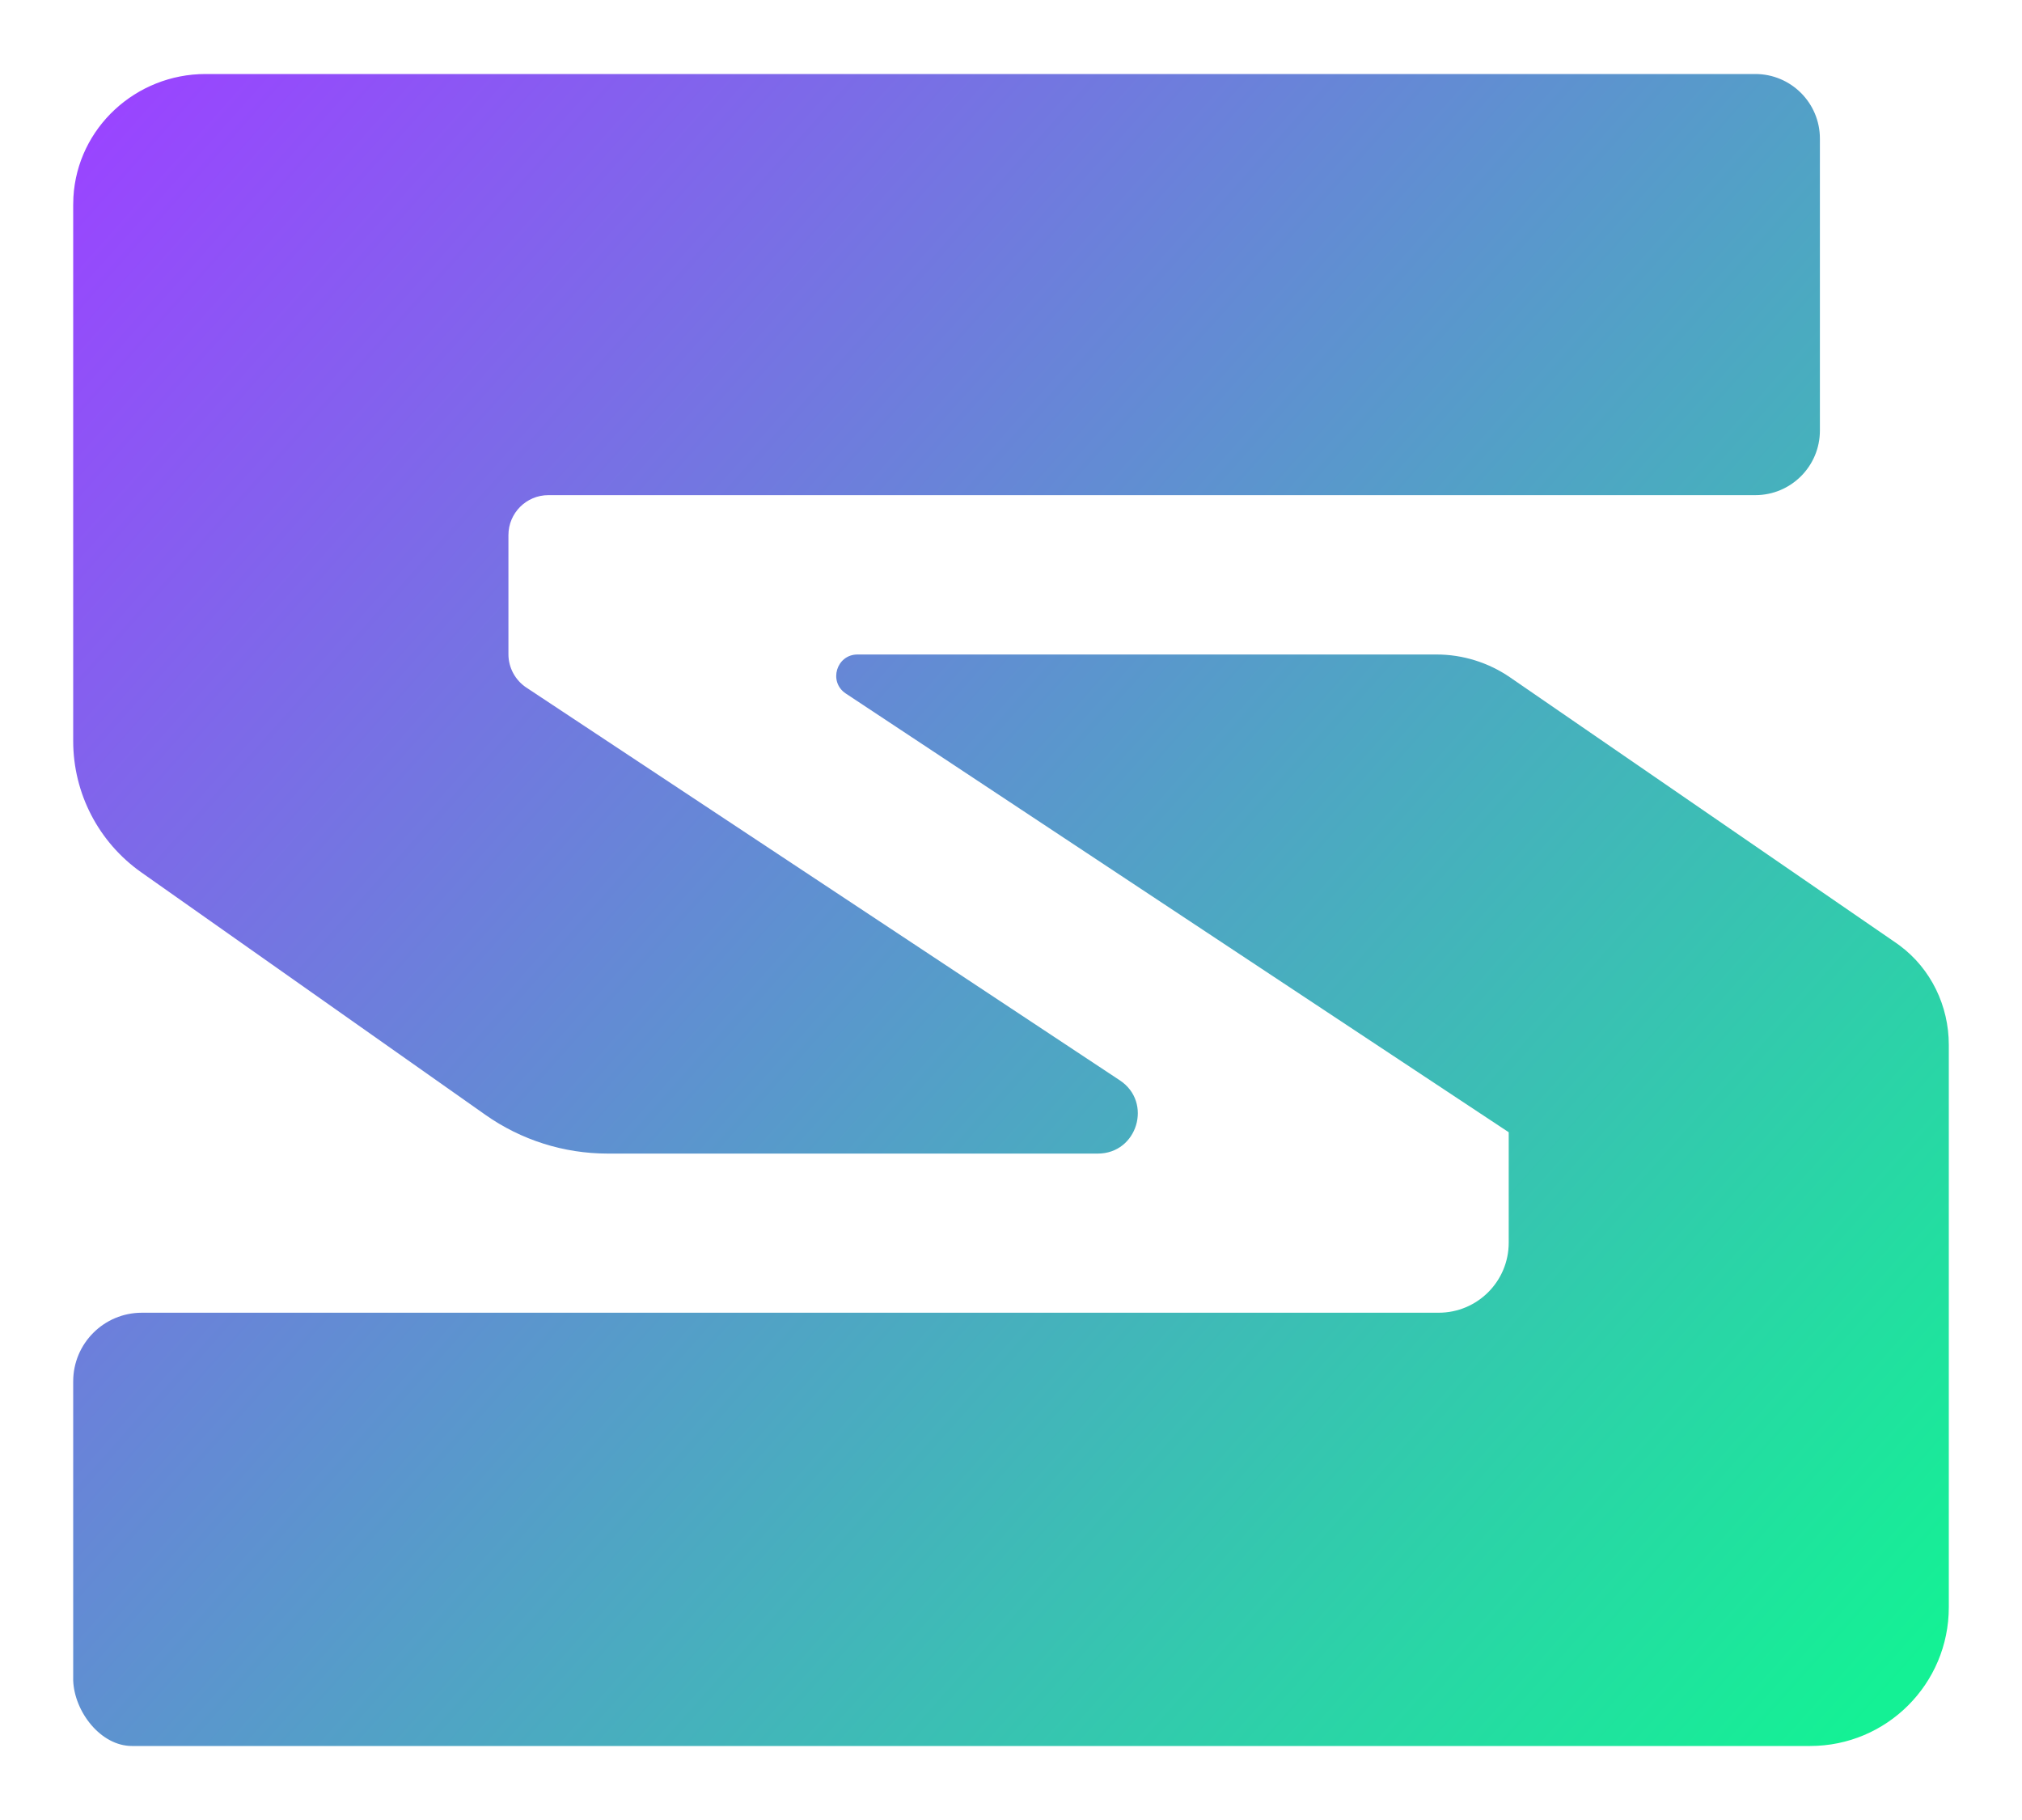 <?xml version="1.0" encoding="utf-8"?>
<!-- Generator: Adobe Illustrator 28.0.0, SVG Export Plug-In . SVG Version: 6.00 Build 0)  -->
<svg version="1.1" id="Layer_1" xmlns="http://www.w3.org/2000/svg" xmlns:xlink="http://www.w3.org/1999/xlink" x="0px" y="0px"
	 viewBox="0 0 2000 1800" style="enable-background:new 0 0 2000 1800;" xml:space="preserve">
<style type="text/css">
	.st0{fill:url(#SVGID_1_);}
	.st1{fill:url(#SVGID_00000007417844617540129970000008664387630424605829_);}
	.st2{fill:#EAEAEA;}
	.st3{fill:url(#SVGID_00000113321343841668258280000018057132739826315915_);}
	.st4{fill:url(#SVGID_00000072983000318370024760000003054956458447111061_);}
	.st5{fill:#383838;}
	.st6{fill:#FFFFFF;}
	.st7{fill:url(#SVGID_00000124155221852318304040000000330684581403161006_);}
	.st8{fill:url(#SVGID_00000036934385233577483410000000974894551581267111_);}
	.st9{fill:url(#SVGID_00000156571216745562221680000008243192780331091352_);}
</style>
<g>
	<linearGradient id="SVGID_1_" gradientUnits="userSpaceOnUse" x1="307.245" y1="-104.066" x2="2061.369" y2="1458.629">
		<stop  offset="0" style="stop-color:#9945FF"/>
		<stop  offset="1" style="stop-color:#14F195"/>
	</linearGradient>
	<path class="st0" d="M542.4,489.7h1193.8c35.3,0,63.9-28.6,63.9-63.9V137.1c0-35.3-28.6-63.9-63.9-63.9H203.3
		c-68.8,0-126.8,53.1-130.7,121.8c-0.1,2.6-0.2,5.1-0.2,7.7v530.2c0,51.7,25.1,100.1,67.4,129.9L480,1102.5
		c35.4,25,77.7,38.4,121.1,38.4h484.8c39.1,0,54.4-50.8,21.8-72.4L520.6,680c-11-7.3-17.7-19.7-17.7-32.9V529.2
		C502.9,507.4,520.6,489.7,542.4,489.7z"/>
	
		<linearGradient id="SVGID_00000080892086993171367220000005121667202932608187_" gradientUnits="userSpaceOnUse" x1="-100.666" y1="353.814" x2="1653.458" y2="1916.509">
		<stop  offset="0" style="stop-color:#9945FF"/>
		<stop  offset="1" style="stop-color:#14F195"/>
	</linearGradient>
	<path style="fill:url(#SVGID_00000080892086993171367220000005121667202932608187_);" d="M130.5,1726.8h1659.9
		c75.8,0,137.2-61.4,137.2-137.2v-556.2c0-38.5-17.6-75.2-48.5-98.2c-1-0.7-1.9-1.4-2.9-2.1l-382.6-263.2
		c-21.4-14.7-46.8-22.6-72.8-22.6H848.2c-20.9,0-29,27.1-11.6,38.6c143.7,95.1,513.3,339.7,655.7,433.9v0v109.2
		c0,38.3-31,69.3-69.3,69.3H140.3c-37.5,0-67.9,30.4-67.9,67.9v293.3c0,0.9,0,1.7,0,2.6C73.6,1693,99.6,1726.8,130.5,1726.8z"/>
</g>
</svg>
